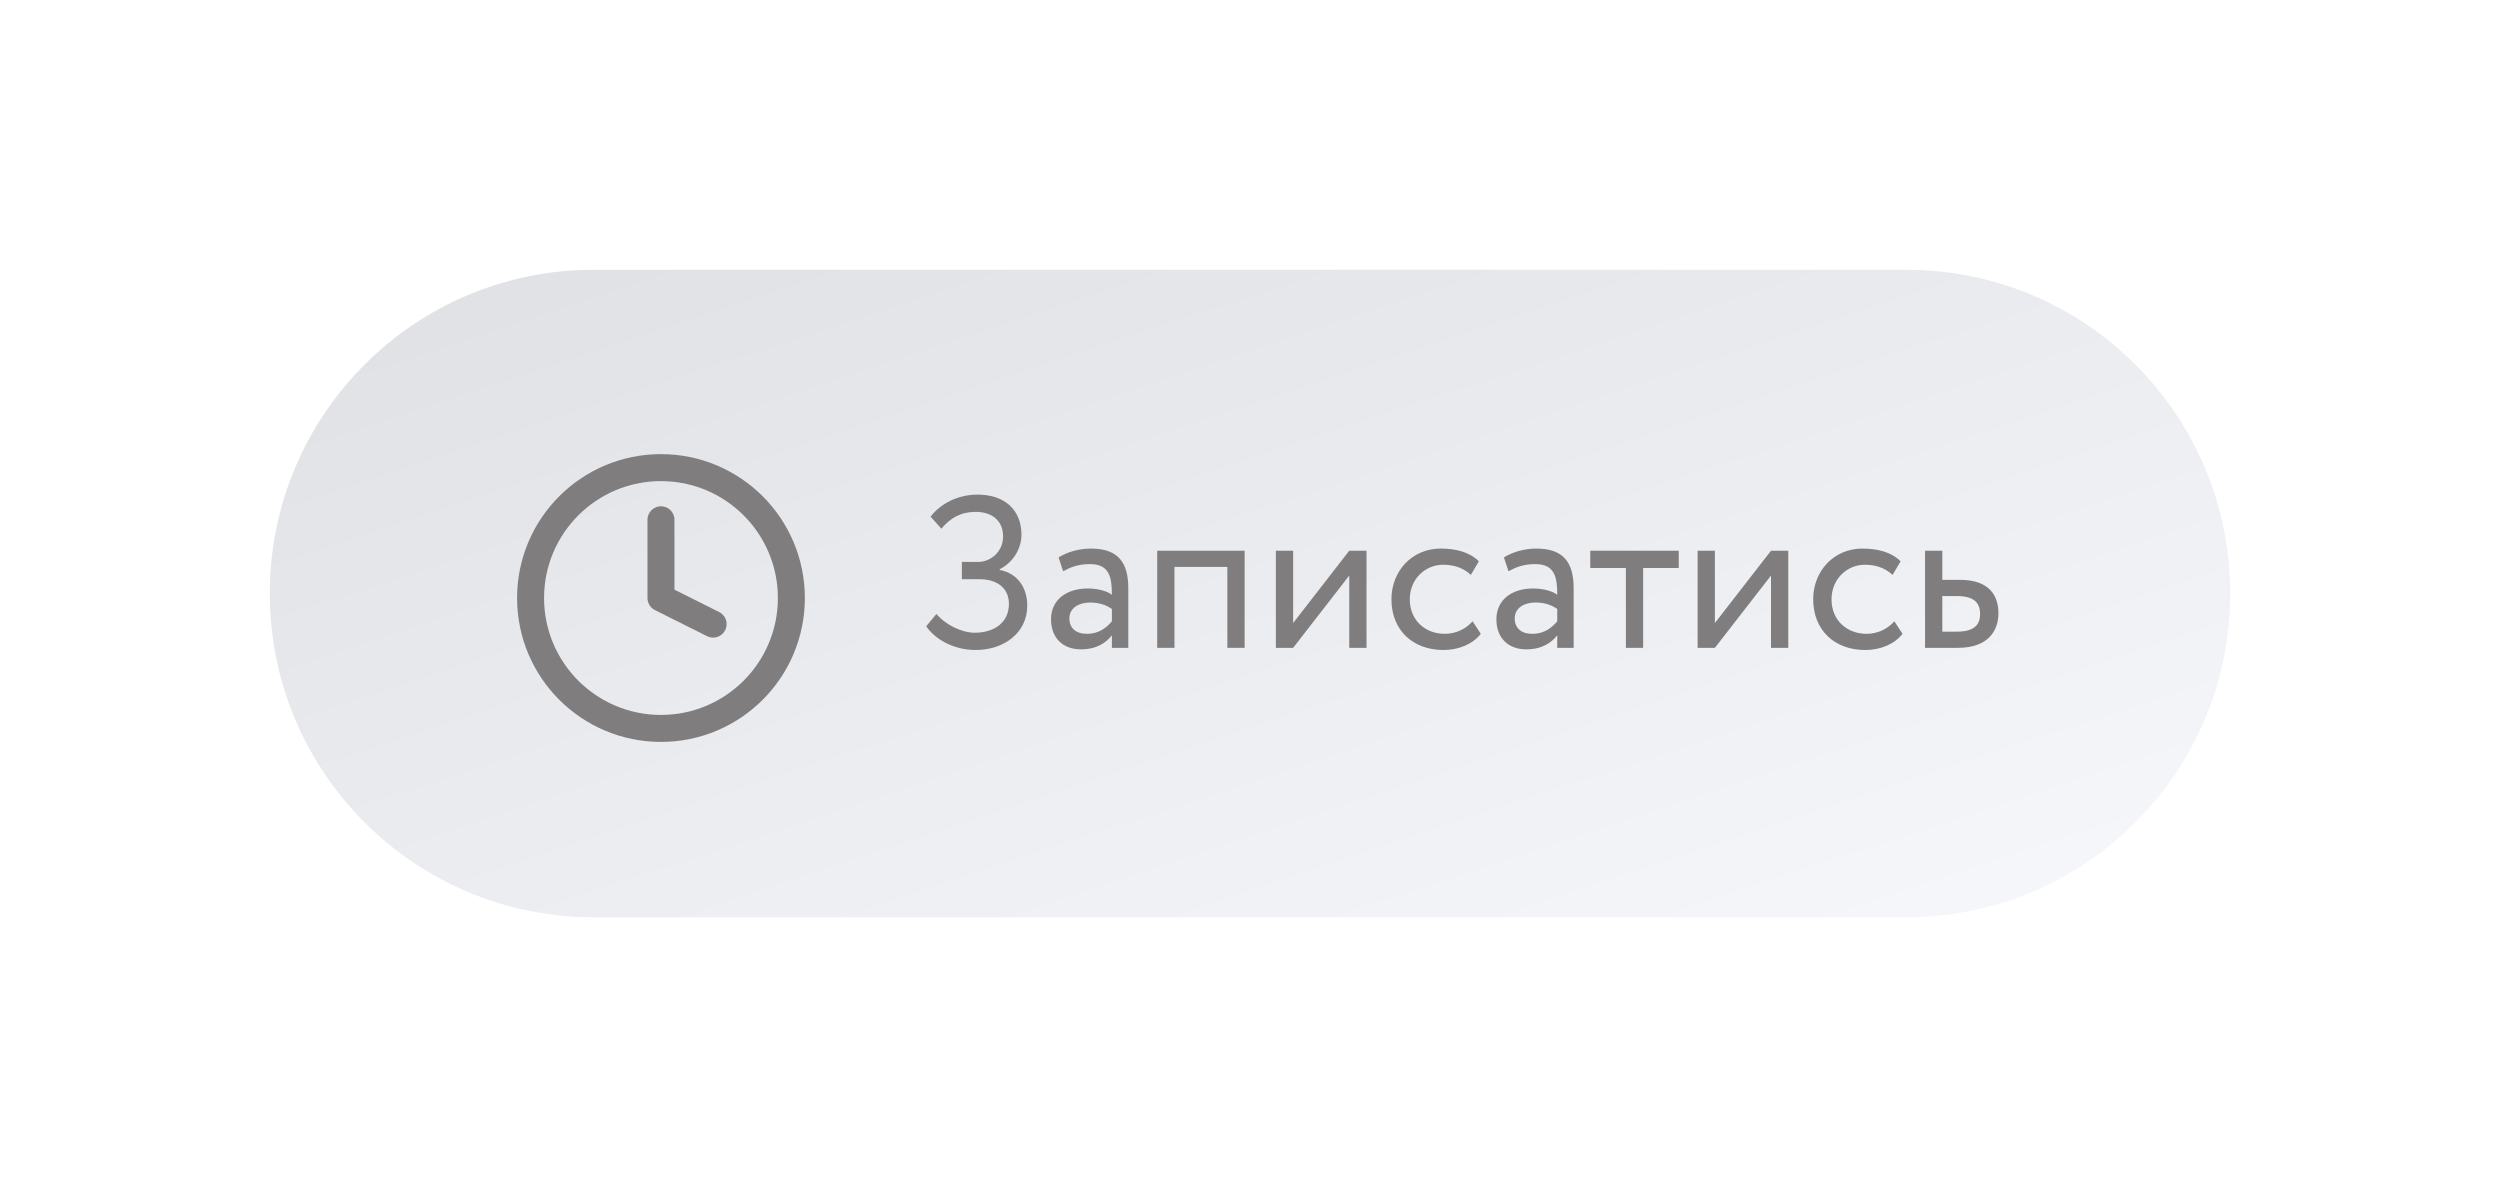 <?xml version="1.0" encoding="UTF-8"?> <svg xmlns="http://www.w3.org/2000/svg" width="278" height="132" viewBox="0 0 278 132" fill="none"> <g filter="url(#filter0_dd)"> <path d="M30 66C30 46.118 46.118 30 66 30H212C231.882 30 248 46.118 248 66C248 85.882 231.882 102 212 102H66C46.118 102 30 85.882 30 66Z" fill="url(#paint0_linear)"></path> </g> <path d="M108.496 72.28C111.568 72.28 114.232 70.432 114.232 67.336C114.232 65.416 113.2 63.76 111.16 63.376V63.304C112.792 62.464 113.584 60.88 113.584 59.464C113.584 56.608 111.616 55 108.712 55C106.528 55 104.608 55.984 103.48 57.448L104.68 58.792C105.688 57.592 106.84 56.92 108.496 56.92C110.224 56.92 111.544 57.832 111.544 59.656C111.544 61.336 110.176 62.488 108.76 62.488H106.96V64.408H108.904C110.992 64.408 112.192 65.488 112.192 67.144C112.192 69.232 110.56 70.36 108.376 70.36C107.008 70.36 105.208 69.544 104.128 68.272L103 69.64C103.888 70.984 105.928 72.28 108.496 72.28Z" fill="#7F7D7D"></path> <path d="M118.219 63.52C119.083 63.064 119.875 62.728 121.195 62.728C123.331 62.728 123.643 64.12 123.643 66.136C122.923 65.608 121.795 65.44 120.955 65.44C118.627 65.44 116.875 66.664 116.875 68.872C116.875 70.96 118.219 72.208 120.187 72.208C121.963 72.208 122.995 71.464 123.643 70.648V72.04H125.467V65.416C125.467 62.608 124.387 61 121.315 61C119.971 61 118.675 61.384 117.715 61.984L118.219 63.52ZM120.859 70.48C119.611 70.48 118.915 69.808 118.915 68.776C118.915 67.528 120.067 67 121.219 67C122.155 67 122.971 67.24 123.643 67.72V69.088C123.091 69.736 122.275 70.48 120.859 70.48Z" fill="#7F7D7D"></path> <path d="M136.482 72.04H138.402V61.24H128.682V72.04H130.602V63.04H136.482V72.04Z" fill="#7F7D7D"></path> <path d="M143.797 72.04L150.037 64V72.04H151.957V61.24H150.037L143.797 69.28V61.24H141.877V72.04H143.797Z" fill="#7F7D7D"></path> <path d="M163.752 69.088C163.032 69.904 161.952 70.48 160.656 70.48C158.52 70.48 156.768 69.016 156.768 66.64C156.768 64.36 158.52 62.8 160.464 62.8C161.592 62.8 162.648 63.088 163.56 63.928L164.448 62.416C163.44 61.408 161.928 61 160.2 61C157.032 61 154.728 63.496 154.728 66.64C154.728 70.048 157.08 72.28 160.512 72.28C162.168 72.28 163.752 71.656 164.664 70.48L163.752 69.088Z" fill="#7F7D7D"></path> <path d="M167.742 63.52C168.606 63.064 169.398 62.728 170.718 62.728C172.854 62.728 173.166 64.12 173.166 66.136C172.446 65.608 171.318 65.44 170.478 65.44C168.15 65.44 166.398 66.664 166.398 68.872C166.398 70.96 167.742 72.208 169.71 72.208C171.486 72.208 172.518 71.464 173.166 70.648V72.04H174.99V65.416C174.99 62.608 173.91 61 170.838 61C169.494 61 168.198 61.384 167.238 61.984L167.742 63.52ZM170.382 70.48C169.134 70.48 168.438 69.808 168.438 68.776C168.438 67.528 169.59 67 170.742 67C171.678 67 172.494 67.24 173.166 67.72V69.088C172.614 69.736 171.798 70.48 170.382 70.48Z" fill="#7F7D7D"></path> <path d="M176.838 63.16H180.798V72.04H182.717V63.16H186.677V61.24H176.838V63.16Z" fill="#7F7D7D"></path> <path d="M190.696 72.04L196.936 64V72.04H198.856V61.24H196.936L190.696 69.28V61.24H188.776V72.04H190.696Z" fill="#7F7D7D"></path> <path d="M210.65 69.088C209.93 69.904 208.85 70.48 207.554 70.48C205.418 70.48 203.666 69.016 203.666 66.64C203.666 64.36 205.418 62.8 207.362 62.8C208.49 62.8 209.546 63.088 210.458 63.928L211.346 62.416C210.338 61.408 208.826 61 207.098 61C203.93 61 201.626 63.496 201.626 66.64C201.626 70.048 203.978 72.28 207.41 72.28C209.066 72.28 210.65 71.656 211.562 70.48L210.65 69.088Z" fill="#7F7D7D"></path> <path d="M214.065 72.04H217.713C221.121 72.04 222.225 70.096 222.225 68.2C222.225 66.28 221.265 64.48 217.953 64.48H215.985V61.24H214.065V72.04ZM217.593 66.28C219.441 66.28 220.185 66.976 220.185 68.272C220.185 69.544 219.465 70.24 217.569 70.24H215.985V66.28H217.593Z" fill="#7F7D7D"></path> <path d="M73.5 81C81.508 81 88 74.508 88 66.5C88 58.492 81.508 52 73.5 52C65.492 52 59 58.492 59 66.5C59 74.508 65.492 81 73.5 81Z" stroke="#7F7D7D" stroke-width="3" stroke-linecap="round" stroke-linejoin="round"></path> <path d="M73.5 57.8V66.5L79.3 69.4" stroke="#7F7D7D" stroke-width="3" stroke-linecap="round" stroke-linejoin="round"></path> <defs> <filter id="filter0_dd" x="0" y="0" width="278" height="132" filterUnits="userSpaceOnUse" color-interpolation-filters="sRGB"> <feFlood flood-opacity="0" result="BackgroundImageFix"></feFlood> <feColorMatrix in="SourceAlpha" type="matrix" values="0 0 0 0 0 0 0 0 0 0 0 0 0 0 0 0 0 0 127 0"></feColorMatrix> <feOffset dx="10" dy="10"></feOffset> <feGaussianBlur stdDeviation="10"></feGaussianBlur> <feColorMatrix type="matrix" values="0 0 0 0 0.651 0 0 0 0 0.669 0 0 0 0 0.74 0 0 0 1 0"></feColorMatrix> <feBlend mode="normal" in2="BackgroundImageFix" result="effect1_dropShadow"></feBlend> <feColorMatrix in="SourceAlpha" type="matrix" values="0 0 0 0 0 0 0 0 0 0 0 0 0 0 0 0 0 0 127 0"></feColorMatrix> <feOffset dx="-10" dy="-10"></feOffset> <feGaussianBlur stdDeviation="10"></feGaussianBlur> <feColorMatrix type="matrix" values="0 0 0 0 0.979 0 0 0 0 0.983 0 0 0 0 1 0 0 0 1 0"></feColorMatrix> <feBlend mode="normal" in2="effect1_dropShadow" result="effect2_dropShadow"></feBlend> <feBlend mode="normal" in="SourceGraphic" in2="effect2_dropShadow" result="shape"></feBlend> </filter> <linearGradient id="paint0_linear" x1="30" y1="30" x2="72.882" y2="159.837" gradientUnits="userSpaceOnUse"> <stop stop-color="#DFE0E4"></stop> <stop offset="1" stop-color="#F7F8FC"></stop> </linearGradient> </defs> </svg> 